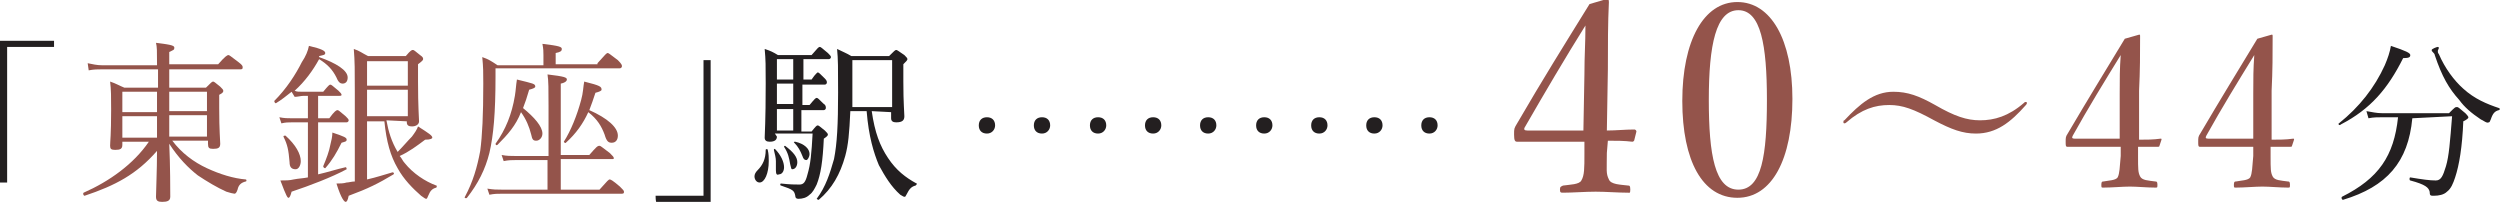<?xml version="1.0" encoding="utf-8"?>
<!-- Generator: Adobe Illustrator 27.9.0, SVG Export Plug-In . SVG Version: 6.00 Build 0)  -->
<svg version="1.1" id="Layer_2_00000112598671857616382300000013762605993153733797_"
	 xmlns="http://www.w3.org/2000/svg" xmlns:xlink="http://www.w3.org/1999/xlink" x="0px" y="0px" viewBox="0 0 245.2 19.9"
	 style="enable-background:new 0 0 245.2 19.9;" xml:space="preserve">
<style type="text/css">
	.st0{fill:#231F20;}
	.st1{fill:#94544B;}
</style>
<g>
	<path class="st0" d="M5.3,4.6H0.7v13.3H0V4h5.3V4.6z"/>
	<path class="st1" d="M20.2,8.6C20.7,8.1,20.8,8,20.9,8s0.2,0.1,0.7,0.5c0.2,0.2,0.3,0.3,0.3,0.4c0,0.1,0,0.2-0.4,0.4v1.3
		c0,2.2,0.1,3.2,0.1,3.5c0,0.4-0.2,0.5-0.7,0.5c-0.4,0-0.5-0.1-0.5-0.5v-0.3h-3.5c0.9,1.2,2.1,2.1,3.4,2.7c1.3,0.6,2.6,1,3.8,1.1
		c0.1,0,0.1,0.2,0,0.2c-0.4,0.1-0.7,0.3-0.8,0.8c-0.1,0.3-0.2,0.4-0.3,0.4c-0.1,0-0.5-0.1-0.8-0.2c-0.9-0.4-1.9-1-2.8-1.6
		c-0.9-0.7-1.9-1.7-2.8-3.1c0.1,2.1,0.1,4.7,0.1,5.2c0,0.4-0.3,0.5-0.8,0.5c-0.4,0-0.6-0.1-0.6-0.5c0-0.5,0.1-2.6,0.1-4.5
		c-2,2.3-4.1,3.4-7.1,4.4c-0.1,0-0.2-0.2-0.1-0.3c2.5-1.1,4.9-2.8,6.4-5H12v0.3c0,0.4-0.2,0.5-0.7,0.5c-0.4,0-0.5-0.1-0.5-0.4
		c0-0.4,0.1-1.1,0.1-3.5c0-1.3,0-2-0.1-2.8c0.6,0.2,0.9,0.4,1.4,0.6h3.3V6.8H10c-0.4,0-0.8,0-1.3,0.1L8.6,6.2
		C9.1,6.3,9.5,6.4,10,6.4h5.4V6.2c0-1.2,0-1.6-0.1-2c1.7,0.2,1.8,0.3,1.8,0.5c0,0.2-0.1,0.2-0.5,0.4v1.2h4.8c0.7-0.8,0.9-0.9,1-0.9
		c0.1,0,0.2,0.1,1,0.7c0.4,0.3,0.4,0.4,0.4,0.5s0,0.2-0.2,0.2h-7v1.8L20.2,8.6L20.2,8.6z M12,9v2h3.4V9H12z M12,11.4v2.1h3.4v-2.1
		H12z M16.6,10.9h3.7V9h-3.7V10.9z M16.6,13.4h3.7v-2.1h-3.7V13.4z"/>
	<path class="st1" d="M28.6,9c-0.5,0.4-1,0.8-1.5,1.1c-0.1,0.1-0.2-0.1-0.2-0.2c1.2-1.2,2.1-2.6,2.7-3.8C30,5.5,30.2,5,30.3,4.5
		c1.3,0.3,1.6,0.5,1.6,0.7c0,0.2-0.2,0.2-0.6,0.3l0,0.1c1.7,0.6,2.8,1.3,2.8,2c0,0.4-0.2,0.6-0.5,0.6c-0.2,0-0.4-0.1-0.6-0.6
		c-0.4-0.8-0.9-1.3-1.7-1.8c-0.6,1.1-1.4,2.2-2.4,3.1C29.1,9,29.3,9,29.7,9h2c0.5-0.6,0.6-0.7,0.7-0.7c0.1,0,0.2,0.1,0.8,0.6
		c0.2,0.2,0.3,0.3,0.3,0.4s-0.1,0.1-0.2,0.1h-2.1v2.2h1.1c0.5-0.7,0.7-0.8,0.8-0.8c0.1,0,0.2,0.1,0.8,0.6c0.2,0.2,0.3,0.3,0.3,0.4
		c0,0.1-0.1,0.2-0.2,0.2h-2.8v5.1c0.9-0.2,1.8-0.5,2.7-0.7c0.1,0,0.1,0.2,0.1,0.2c-1.5,0.8-3.6,1.6-5.4,2.2
		c-0.1,0.4-0.2,0.6-0.3,0.6s-0.2-0.1-0.8-1.7c0.5,0,0.9,0,1.3-0.1c0.5-0.1,0.9-0.1,1.4-0.2V12h-1.6c-0.3,0-0.6,0-1,0.1l-0.2-0.6
		c0.5,0.1,0.8,0.1,1.2,0.1h1.6V9.4h-0.4c-0.3,0-0.6,0.1-0.9,0.1L28.6,9L28.6,9z M28.4,15.9c-0.1-1.2-0.2-1.7-0.6-2.5
		c0-0.1,0.1-0.1,0.2-0.1c1,0.9,1.5,1.8,1.5,2.5c0,0.4-0.2,0.8-0.5,0.8C28.6,16.6,28.4,16.4,28.4,15.9z M31.7,16.3
		c0.3-0.7,0.6-1.5,0.7-2.1c0.1-0.4,0.2-0.8,0.2-1.2c1.2,0.4,1.4,0.5,1.4,0.7c0,0.2-0.2,0.2-0.5,0.3c-0.5,1-0.9,1.7-1.6,2.5
		C31.8,16.5,31.7,16.4,31.7,16.3L31.7,16.3z M37.9,11.8c0.2,1.1,0.5,2.1,1.1,3.1c0.5-0.5,1-1.1,1.4-1.5c0.3-0.4,0.5-0.7,0.6-1
		c1.1,0.7,1.4,0.9,1.4,1.1c0,0.1-0.2,0.2-0.7,0.2c-0.8,0.6-1.6,1.2-2.5,1.6c0.2,0.2,0.3,0.5,0.5,0.7c0.8,1,2,1.8,3.1,2.2
		c0.1,0,0,0.2,0,0.2c-0.4,0.1-0.6,0.3-0.8,0.8c-0.1,0.2-0.1,0.3-0.2,0.3c-0.1,0-0.2-0.1-0.5-0.3c-0.8-0.7-1.7-1.6-2.3-2.7
		c-0.7-1.2-1.1-2.6-1.3-4.6H36v5.7c0.9-0.2,1.8-0.5,2.5-0.7c0.1,0,0.2,0.1,0.1,0.2c-1.5,0.9-2.5,1.4-4.4,2.1
		c-0.1,0.5-0.2,0.6-0.3,0.6S33.5,19.6,33,18c0.3,0,0.7,0,1-0.1c0.2,0,0.5-0.1,0.8-0.1V9c0-2.1,0-3-0.1-4.2c0.6,0.2,0.8,0.4,1.4,0.7
		h3.7c0.5-0.6,0.6-0.6,0.7-0.6c0.1,0,0.2,0.1,0.7,0.5c0.3,0.2,0.3,0.3,0.3,0.4c0,0.1-0.1,0.2-0.5,0.5V8c0,2.5,0.1,3.6,0.1,3.9
		s-0.3,0.5-0.7,0.5c-0.3,0-0.5-0.1-0.5-0.4v-0.1L37.9,11.8L37.9,11.8z M40,6h-4v2.4h4V6z M36,11.4h4V8.8h-4V11.4z"/>
	<path class="st1" d="M58.6,6.2c0.8-0.9,0.9-1,1-1c0.1,0,0.2,0.1,1,0.7C61,6.3,61,6.4,61,6.5c0,0.1-0.1,0.2-0.2,0.2H48.6v0.8
		c0,3.6-0.2,5.8-0.6,7.5c-0.4,1.6-1.1,3-2.2,4.4c-0.1,0.1-0.3,0-0.2-0.1c0.8-1.5,1.2-2.9,1.5-4.5c0.2-1.5,0.3-3.5,0.3-6.6
		c0-1.1,0-1.6-0.1-2.6c0.6,0.2,0.9,0.4,1.5,0.8h4.5v-1c0-0.3,0-0.6-0.1-1.1c1.7,0.2,1.9,0.3,1.9,0.5c0,0.2-0.1,0.3-0.6,0.4v1.1H58.6
		L58.6,6.2z M53.7,15.7h-3.1c-0.4,0-0.7,0-1.2,0.1l-0.2-0.6c0.5,0.1,0.9,0.1,1.4,0.1h3.2v-4.9c0-1.6,0-2.5-0.1-3.1
		c1.7,0.2,1.9,0.3,1.9,0.5c0,0.1-0.1,0.3-0.6,0.4v7h2.8c0.7-0.8,0.8-0.9,1-0.9c0.1,0,0.2,0.1,1,0.7c0.3,0.3,0.4,0.4,0.4,0.5
		s0,0.1-0.2,0.1H55v3h3.8c0.8-0.9,0.9-1,1-1c0.1,0,0.3,0.1,1,0.7c0.3,0.3,0.4,0.4,0.4,0.5s0,0.2-0.2,0.2H49.3c-0.5,0-0.8,0-1.3,0.1
		l-0.2-0.6c0.6,0.1,0.9,0.1,1.4,0.1h4.5L53.7,15.7L53.7,15.7z M53.2,13.1c0,0.4-0.3,0.7-0.6,0.7c-0.3,0-0.4-0.1-0.5-0.6
		c-0.2-0.8-0.5-1.5-1-2.2c-0.5,1.3-1.3,2.2-2.3,3.2c-0.1,0.1-0.2,0-0.2-0.1c1-1.4,1.6-2.9,1.9-4.7c0.1-0.6,0.1-1,0.2-1.6
		c1.6,0.4,1.8,0.4,1.8,0.7c0,0.1-0.2,0.2-0.6,0.3c-0.2,0.7-0.4,1.3-0.6,1.8C52.4,11.5,53.2,12.4,53.2,13.1L53.2,13.1z M60.6,13.3
		c0,0.4-0.2,0.7-0.6,0.7c-0.3,0-0.5-0.1-0.7-0.8c-0.3-0.8-0.7-1.5-1.6-2.2c-0.5,1.1-1.2,2.1-2.2,3c-0.1,0.1-0.2-0.1-0.2-0.1
		c0.7-1.1,1.3-2.6,1.7-4.1c0.2-0.7,0.2-1.3,0.3-1.8c1.6,0.4,1.7,0.5,1.7,0.8c0,0.1-0.2,0.2-0.6,0.3c-0.2,0.6-0.4,1.2-0.6,1.7
		C59.6,11.6,60.6,12.5,60.6,13.3z"/>
	<path class="st0" d="M64.3,19.2H69V5.9h0.7v13.9h-5.3C64.3,19.9,64.3,19.2,64.3,19.2z"/>
	<path class="st0" d="M74,17.3c0-0.2,0.1-0.4,0.3-0.6c0.5-0.5,0.8-1.1,0.8-2c0-0.1,0.2-0.1,0.2,0c0.1,0.4,0.1,0.8,0.1,1.1
		c0,1.2-0.4,2.1-0.9,2.1C74.2,17.9,74,17.6,74,17.3L74,17.3z M76.2,13.4c0,0.3-0.2,0.5-0.7,0.5c-0.3,0-0.5-0.1-0.5-0.4
		c0-0.4,0.1-1.5,0.1-5.3c0-1.8,0-2.3-0.1-3.4c0.6,0.2,0.8,0.3,1.3,0.6h3.3c0.6-0.7,0.7-0.8,0.8-0.8c0.1,0,0.2,0.1,0.8,0.6
		c0.2,0.2,0.3,0.3,0.3,0.4s-0.1,0.2-0.2,0.2h-2.5v2h0.8c0.4-0.6,0.6-0.7,0.6-0.7c0.1,0,0.2,0.1,0.7,0.6c0.2,0.2,0.2,0.3,0.2,0.4
		c0,0.1-0.1,0.2-0.2,0.2h-2.2v2h0.7c0.5-0.6,0.6-0.7,0.7-0.7s0.2,0.1,0.7,0.6c0.2,0.1,0.2,0.3,0.2,0.4c0,0.1-0.1,0.2-0.2,0.2h-2.2
		v2.1h1c0.4-0.5,0.5-0.6,0.6-0.6s0.2,0.1,0.7,0.5c0.2,0.2,0.3,0.3,0.3,0.4s-0.1,0.2-0.4,0.4c-0.1,2.2-0.3,3.5-0.7,4.5
		c-0.2,0.4-0.4,0.8-0.7,1c-0.3,0.3-0.7,0.4-1.1,0.4c-0.2,0-0.3-0.1-0.3-0.3c-0.1-0.5-0.2-0.6-1.4-1c-0.1,0-0.1-0.2,0-0.2
		c0.9,0.1,1.4,0.1,1.8,0.1s0.6-0.2,0.8-1c0.3-1,0.4-2.1,0.5-4h-3.7L76.2,13.4L76.2,13.4z M76.1,16.7c0-0.2,0-0.5,0-0.9
		c0-0.3-0.1-0.7-0.2-1.1c0-0.1,0.1-0.1,0.1-0.1c0.6,0.6,0.9,1.3,0.9,1.8c0,0.4-0.2,0.7-0.5,0.7C76.2,17.2,76.1,17.1,76.1,16.7
		L76.1,16.7z M77.8,7.8v-2h-1.6v2H77.8z M77.8,10.2v-2h-1.6v2H77.8z M77.8,12.8v-2.1h-1.6v2.1H77.8z M77.5,16.1
		c-0.1-0.6-0.2-1.1-0.6-1.7c0-0.1,0.1-0.1,0.1-0.1c0.8,0.6,1.2,1.1,1.2,1.6c0,0.4-0.2,0.7-0.5,0.7C77.6,16.6,77.6,16.5,77.5,16.1z
		 M78.7,15.3c-0.2-0.5-0.4-0.9-0.8-1.3c-0.1-0.1,0-0.1,0.1-0.1c0.9,0.2,1.4,0.7,1.4,1.2c0,0.3-0.2,0.6-0.3,0.6
		C78.9,15.7,78.8,15.6,78.7,15.3L78.7,15.3z M85.5,10.9c0.3,2.1,0.8,3.4,1.6,4.6c0.8,1.2,1.7,1.9,2.8,2.5c0.1,0,0,0.1-0.1,0.2
		c-0.4,0.1-0.6,0.3-0.9,0.9c-0.1,0.2-0.1,0.2-0.2,0.2c-0.1,0-0.2-0.1-0.4-0.2c-0.9-0.8-1.5-1.8-2.1-2.9c-0.5-1.2-1-2.8-1.2-5.3h-1.6
		c-0.1,2.2-0.2,3.3-0.5,4.4c-0.5,1.8-1.3,3.2-2.6,4.3c-0.1,0-0.2-0.1-0.2-0.1c0.9-1.2,1.3-2.5,1.7-3.9c0.3-1.5,0.4-3.4,0.4-6.5
		c0-2.5,0-3.3-0.1-4.3c0.6,0.3,0.9,0.4,1.4,0.7h3.7c0.5-0.5,0.6-0.6,0.7-0.6c0.1,0,0.2,0.1,0.8,0.5c0.2,0.2,0.3,0.3,0.3,0.4
		c0,0.1-0.1,0.2-0.4,0.5V8c0,2.2,0.1,3,0.1,3.4c0,0.4-0.2,0.6-0.8,0.6c-0.3,0-0.5-0.1-0.5-0.4v-0.6L85.5,10.9L85.5,10.9z M87.5,5.9
		h-3.9v1.7c0,1.1,0,2.1,0,2.9h3.9V5.9z"/>
	<path class="st1" d="M157.6,15c0,1.7-0.1,2,0.2,2.6c0.2,0.5,1.1,0.5,1.9,0.6c0.1,0,0.2,0,0.2,0.4s-0.1,0.3-0.2,0.3
		c-1,0-2.2-0.1-3.2-0.1s-2.3,0.1-3.2,0.1c-0.2,0-0.3,0-0.3-0.3s0.1-0.3,0.3-0.4c0.7-0.1,1.6-0.1,1.8-0.5c0.3-0.5,0.3-1.2,0.3-2.6
		v-1.2h-4.3c-0.9,0-1.6,0-2.3,0c-0.2,0-0.3-0.1-0.3-0.7s0-0.6,0.3-1.1c2.5-4.3,4.5-7.5,7.1-11.7l1.7-0.5c0.1,0,0.2,0,0.2,0.3
		c-0.1,2.1-0.1,4.2-0.1,6.6l-0.1,6c0.9,0,1.8-0.1,2.7-0.1c0.1,0,0.2,0.1,0.2,0.2l-0.2,0.8c0,0.1-0.1,0.2-0.2,0.2
		c-0.8-0.1-1.6-0.1-2.4-0.1L157.6,15L157.6,15z M155.4,7.3c0-1.9,0.1-3,0.1-4.8c-2,3.2-4,6.6-5.9,9.9c-0.2,0.3-0.1,0.4,0.2,0.4h5.5
		L155.4,7.3L155.4,7.3z"/>
	<path class="st1" d="M175.8,9.7c0,5.9-2,9.7-5.4,9.7s-5.4-3.6-5.4-9.5s2.1-9.7,5.4-9.7S175.8,3.9,175.8,9.7z M167.6,9.8
		c0,5.4,0.6,8.8,2.9,8.8s2.8-3.4,2.8-8.8s-0.6-8.8-2.8-8.8S167.6,4.4,167.6,9.8z"/>
	<path class="st1" d="M189.8,10.3c1.9,1.1,3.1,1.5,4.4,1.5c1.4,0,2.8-0.4,4.3-1.7c0.1-0.1,0.1-0.1,0.2-0.1c0.1,0,0.1,0.1,0.1,0.1
		s0,0.1-0.1,0.2c-1.5,1.7-2.9,2.8-4.9,2.8c-1.3,0-2.4-0.4-4.1-1.3c-2-1.1-3.1-1.5-4.4-1.5c-1.4,0-2.7,0.4-4.2,1.7
		c0,0-0.1,0.1-0.2,0.1c-0.1,0-0.1-0.1-0.1-0.1c0-0.1,0-0.2,0.1-0.2c1.5-1.6,2.9-2.8,4.8-2.8C187.1,9,188.2,9.4,189.8,10.3
		L189.8,10.3z"/>
	<path class="st1" d="M209.7,15.3c0,1.3,0,1.6,0.2,2c0.2,0.4,0.8,0.4,1.5,0.5c0.1,0,0.2,0,0.2,0.3s0,0.3-0.2,0.3
		c-0.8,0-1.8-0.1-2.5-0.1s-1.8,0.1-2.6,0.1c-0.2,0-0.2,0-0.2-0.3s0.1-0.3,0.2-0.3c0.5-0.1,1.2-0.1,1.4-0.4c0.2-0.4,0.2-1,0.3-2.1
		v-0.9h-3.4c-0.7,0-1.3,0-1.8,0c-0.2,0-0.2-0.1-0.2-0.5s0-0.5,0.2-0.8c2-3.4,3.6-6,5.6-9.3l1.4-0.4c0.1,0,0.1,0,0.1,0.2
		c0,1.7,0,3.3-0.1,5.3l0,4.8c0.7,0,1.4,0,2.1-0.1c0.1,0,0.1,0,0.1,0.1l-0.2,0.6c0,0.1-0.1,0.1-0.2,0.1c-0.6,0-1.3,0-1.9,0
		L209.7,15.3L209.7,15.3z M207.9,9.2c0-1.5,0-2.4,0.1-3.8c-1.6,2.6-3.2,5.2-4.7,7.9c-0.1,0.2-0.1,0.3,0.2,0.3h4.4L207.9,9.2
		L207.9,9.2z"/>
	<path class="st1" d="M222.7,15.3c0,1.3,0,1.6,0.2,2c0.2,0.4,0.8,0.4,1.5,0.5c0.1,0,0.2,0,0.2,0.3s0,0.3-0.2,0.3
		c-0.8,0-1.8-0.1-2.5-0.1s-1.8,0.1-2.6,0.1c-0.2,0-0.2,0-0.2-0.3s0.1-0.3,0.2-0.3c0.5-0.1,1.2-0.1,1.4-0.4c0.2-0.4,0.2-1,0.3-2.1
		v-0.9h-3.4c-0.7,0-1.3,0-1.8,0c-0.2,0-0.2-0.1-0.2-0.5s0-0.5,0.2-0.8c2-3.4,3.6-6,5.6-9.3l1.4-0.4c0.1,0,0.1,0,0.1,0.2
		c0,1.7,0,3.3-0.1,5.3l0,4.8c0.7,0,1.4,0,2.1-0.1c0.1,0,0.1,0,0.1,0.1l-0.2,0.6c0,0.1-0.1,0.1-0.2,0.1c-0.6,0-1.3,0-1.9,0
		L222.7,15.3L222.7,15.3z M221,9.2c0-1.5,0-2.4,0.1-3.8c-1.6,2.6-3.2,5.2-4.7,7.9c-0.1,0.2-0.1,0.3,0.2,0.3h4.4L221,9.2L221,9.2z"/>
	<path class="st0" d="M229.4,12.1c2-1.6,3.5-3.5,4.5-5.7c0.3-0.7,0.5-1.3,0.6-1.9c1.5,0.5,1.9,0.7,1.9,0.9c0,0.2-0.1,0.3-0.7,0.3
		c-1.5,3-3.2,5-6.1,6.5C229.4,12.4,229.3,12.1,229.4,12.1L229.4,12.1z M236.6,11.6c-0.4,4.3-2.5,6.7-6.8,8c-0.1,0-0.2-0.2-0.1-0.3
		c3.6-1.8,5.1-4,5.5-7.8h-1.5c-0.5,0-0.9,0-1.4,0.1l-0.2-0.7c0.6,0.1,1,0.2,1.5,0.2h6.6c0.6-0.6,0.6-0.6,0.8-0.6
		c0.1,0,0.2,0.1,0.8,0.6c0.3,0.3,0.3,0.4,0.3,0.4c0,0.1-0.1,0.2-0.5,0.4c-0.1,2.5-0.4,4.3-0.8,5.5c-0.2,0.6-0.4,1.1-0.8,1.4
		c-0.3,0.3-0.8,0.4-1.3,0.4c-0.3,0-0.4,0-0.4-0.4c-0.1-0.4-0.4-0.7-1.9-1.1c-0.1,0-0.1-0.3,0-0.3c1.2,0.2,1.9,0.3,2.5,0.3
		c0.5,0,0.7-0.4,1-1.4c0.3-1,0.4-2.4,0.6-4.9L236.6,11.6L236.6,11.6z M243.3,11.7c-0.9-0.6-1.6-1.2-2.1-1.9c-1-1.1-1.7-2.3-2.4-4.4
		c0-0.1-0.1-0.2-0.2-0.3c-0.1-0.1-0.1-0.1-0.1-0.2c0-0.1,0.5-0.3,0.6-0.3c0.1,0,0.1,0.1,0.1,0.1c0,0.1-0.1,0.2-0.1,0.3
		s0,0.2,0.1,0.3c0.6,1.4,1.5,2.6,2.4,3.4c1.1,1,2.3,1.5,3.5,1.9c0.1,0,0.1,0.2,0,0.2c-0.4,0.1-0.6,0.3-0.8,0.9
		c-0.1,0.2-0.1,0.3-0.2,0.3C243.9,12.1,243.7,11.9,243.3,11.7L243.3,11.7z"/>
	<path class="st0" d="M97.6,12.3c0,0.4-0.3,0.8-0.8,0.8s-0.8-0.3-0.8-0.8s0.3-0.8,0.8-0.8S97.6,11.8,97.6,12.3z"/>
	<path class="st0" d="M103,12.3c0,0.4-0.3,0.8-0.8,0.8s-0.8-0.3-0.8-0.8s0.3-0.8,0.8-0.8S103,11.8,103,12.3z"/>
	<path class="st0" d="M108.5,12.3c0,0.4-0.3,0.8-0.8,0.8s-0.8-0.3-0.8-0.8s0.3-0.8,0.8-0.8S108.5,11.8,108.5,12.3z"/>
	<path class="st0" d="M113.9,12.3c0,0.4-0.3,0.8-0.8,0.8s-0.8-0.3-0.8-0.8s0.3-0.8,0.8-0.8S113.9,11.8,113.9,12.3z"/>
	<path class="st0" d="M119.3,12.3c0,0.4-0.3,0.8-0.8,0.8s-0.8-0.3-0.8-0.8s0.3-0.8,0.8-0.8S119.3,11.8,119.3,12.3z"/>
	<path class="st0" d="M124.8,12.3c0,0.4-0.3,0.8-0.8,0.8s-0.8-0.3-0.8-0.8s0.3-0.8,0.8-0.8S124.8,11.8,124.8,12.3z"/>
	<path class="st0" d="M130.2,12.3c0,0.4-0.3,0.8-0.8,0.8s-0.8-0.3-0.8-0.8s0.3-0.8,0.8-0.8S130.2,11.8,130.2,12.3z"/>
	<path class="st0" d="M135.6,12.3c0,0.4-0.3,0.8-0.8,0.8s-0.8-0.3-0.8-0.8s0.3-0.8,0.8-0.8S135.6,11.8,135.6,12.3z"/>
	<path class="st0" d="M141,12.3c0,0.4-0.3,0.8-0.8,0.8s-0.8-0.3-0.8-0.8s0.3-0.8,0.8-0.8S141,11.8,141,12.3z"/>
</g>
</svg>
